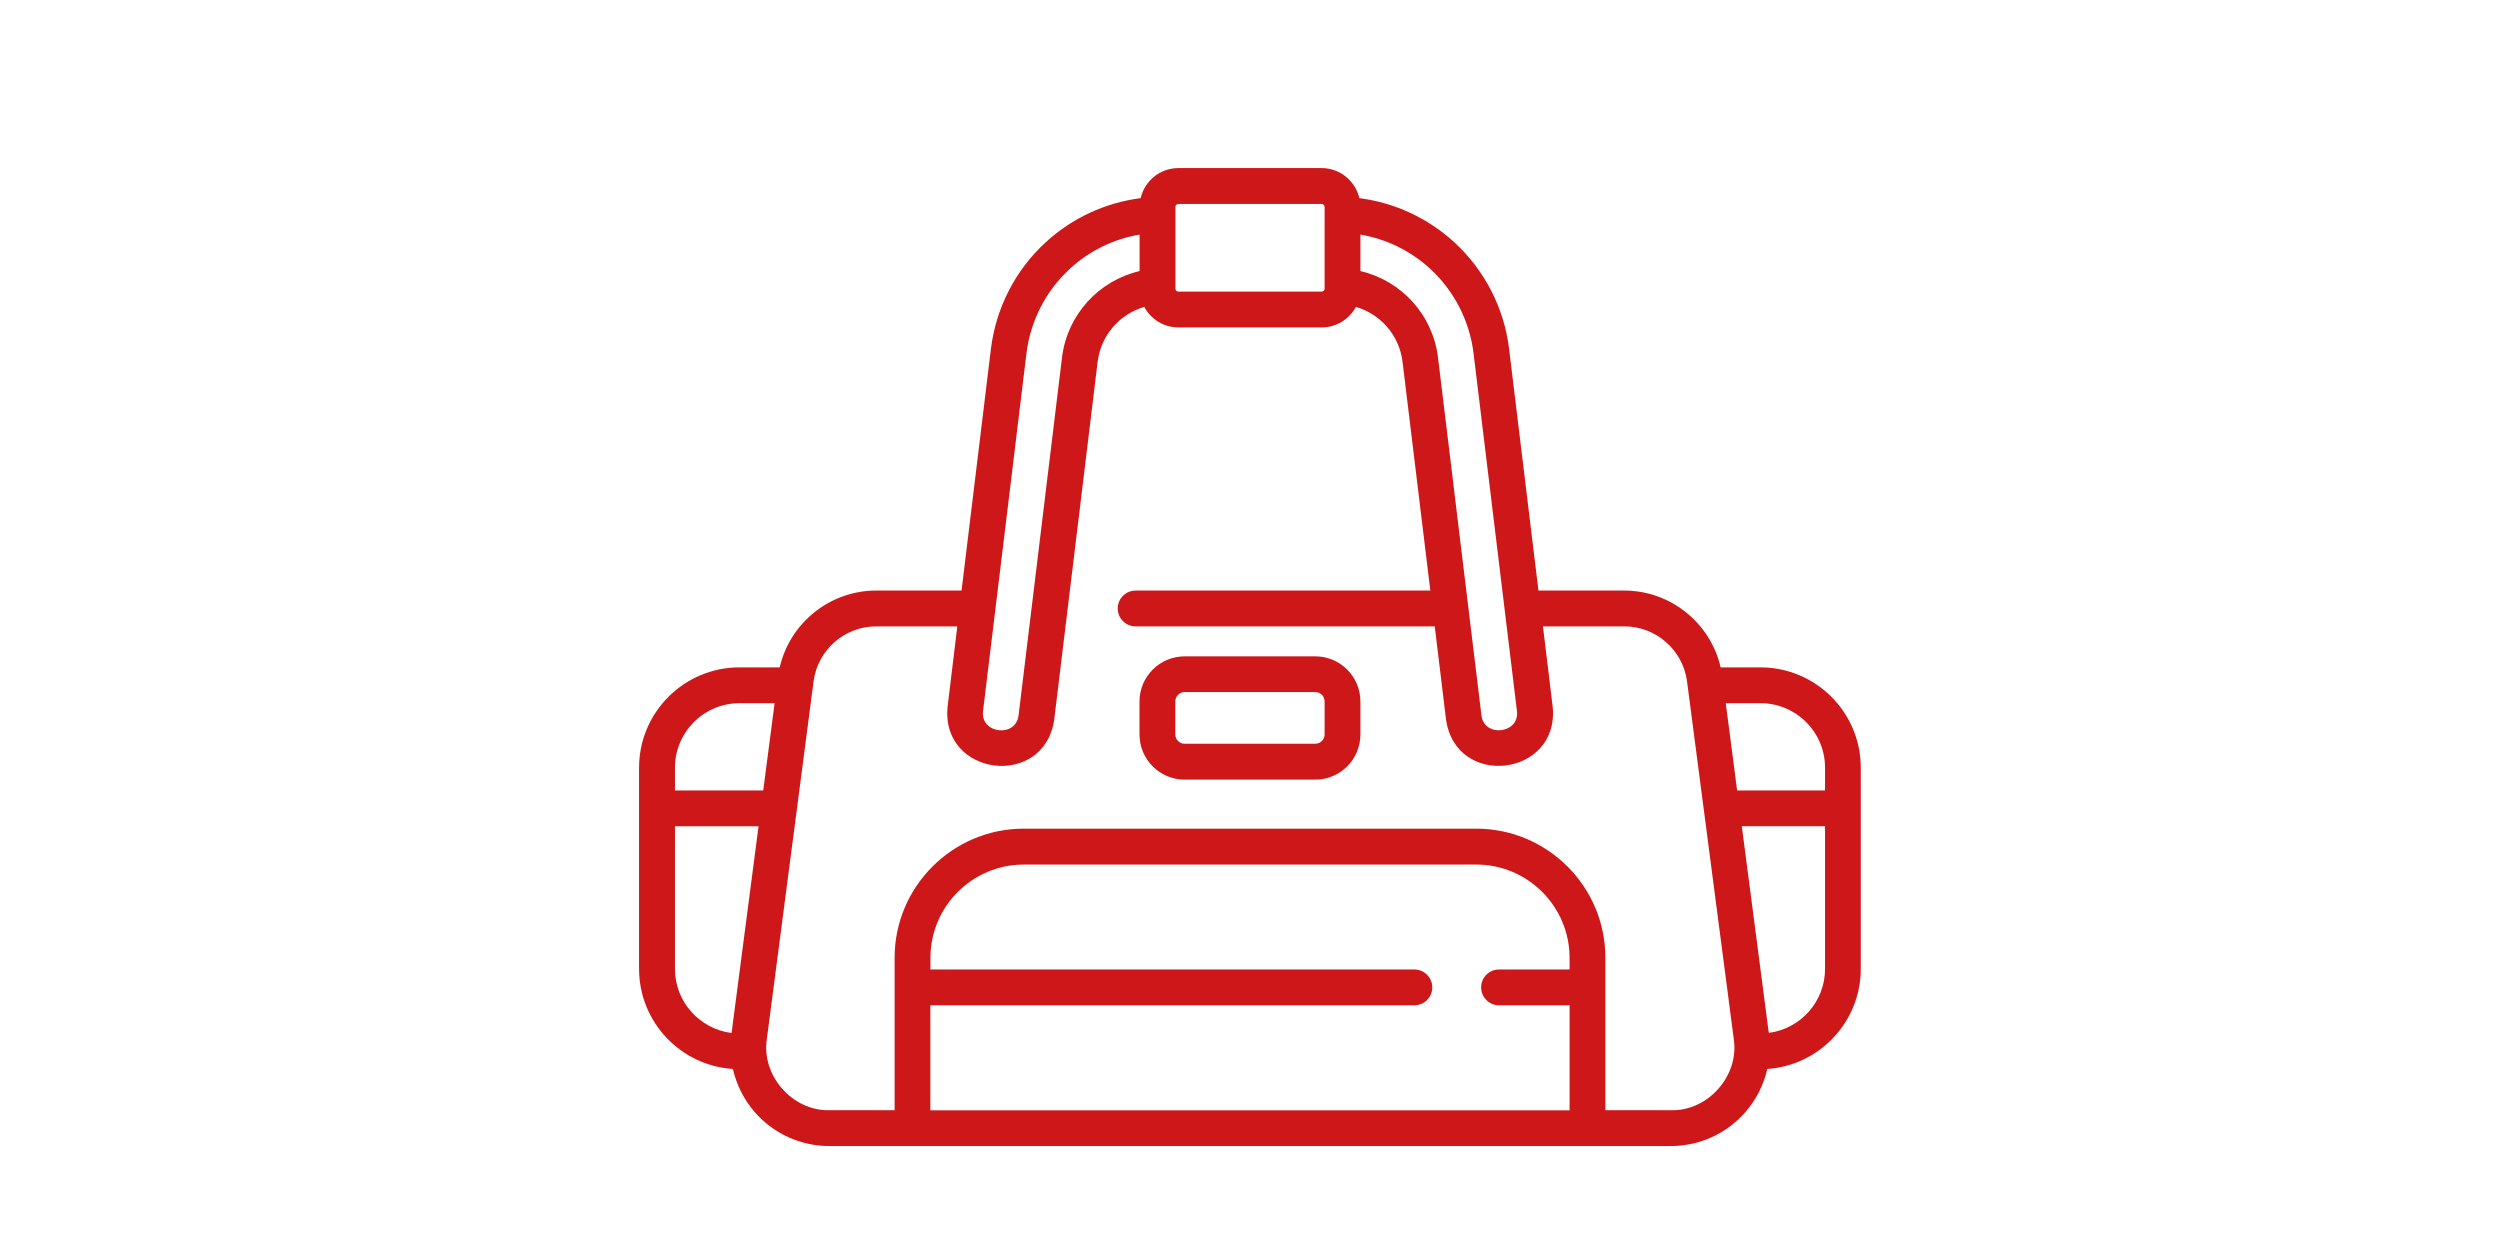 <?xml version="1.0" encoding="UTF-8"?>
<svg xmlns="http://www.w3.org/2000/svg" id="Layer_1" data-name="Layer 1" viewBox="0 0 283.5 141.7">
  <defs>
    <style>
      .cls-1 {
        fill: #cd1719;
        stroke-width: 0px;
      }
    </style>
  </defs>
  <path class="cls-1" d="M199.64,75.68h-4.52c-1.15-5.03-5.68-8.71-10.93-8.71h-9.73l-3.33-27.4c-.56-4.65-2.78-8.95-6.24-12.12-2.99-2.73-6.75-4.47-10.74-4.98-.45-1.95-2.2-3.41-4.28-3.41h-16.24c-2.09,0-3.83,1.46-4.28,3.41-3.99.51-7.75,2.24-10.74,4.98-3.46,3.16-5.67,7.46-6.24,12.12l-3.33,27.4h-9.69c-5.25,0-9.78,3.68-10.93,8.71h-4.57c-6.27,0-11.38,5.1-11.38,11.37v22.82c0,6.03,4.71,10.97,10.64,11.35.41,1.8,1.26,3.5,2.5,4.92,2.13,2.43,5.2,3.82,8.43,3.82h95.43c3.23,0,6.3-1.39,8.43-3.82,1.25-1.42,2.1-3.12,2.51-4.92,5.91-.4,10.6-5.34,10.6-11.35v-22.82c0-6.27-5.1-11.37-11.38-11.37ZM206.96,87.06v2.58h-9.97l-1.29-9.9h3.94c4.04,0,7.32,3.28,7.32,7.32ZM167.1,40.06l4.92,40.55c.34,2.6-3.75,3.08-4.03.48l-4.92-40.54c-.59-4.86-4.16-8.73-8.8-9.81v-4.14c2.93.5,5.67,1.83,7.88,3.85,2.74,2.51,4.5,5.92,4.95,9.61h0ZM133.29,23.47c0-.19.15-.34.34-.34h16.24c.19,0,.34.15.34.34v9.26c0,.19-.15.34-.34.34h-16.24c-.19,0-.34-.15-.34-.34v-9.26ZM121.35,30.45c2.21-2.02,4.96-3.36,7.88-3.85v4.14c-4.64,1.08-8.21,4.95-8.8,9.81l-4.92,40.54c-.28,2.62-4.39,2.12-4.03-.49l4.92-40.53c.45-3.69,2.2-7.1,4.95-9.61h0ZM83.86,79.74h3.98l-1.29,9.9h-10.01v-2.58c0-4.03,3.28-7.32,7.32-7.32ZM76.54,109.88v-16.18h9.48l-3.06,23.44c-3.61-.45-6.42-3.53-6.42-7.26ZM105.51,114h54.88c1.12,0,2.03-.91,2.03-2.03s-.91-2.03-2.03-2.03h-54.88v-1.32c0-5.83,4.75-10.58,10.58-10.58h51.32c5.83,0,10.58,4.75,10.58,10.58v1.32h-8c-1.12,0-2.03.91-2.03,2.03s.91,2.03,2.03,2.03h8v11.91h-72.49v-11.91h0ZM189.48,125.9h-7.43v-17.29c0-8.07-6.57-14.64-14.64-14.64h-51.32c-8.07,0-14.64,6.57-14.64,14.64v17.29h-7.39c-4.2.1-7.74-3.93-7.1-8.08l5.3-40.56c.46-3.55,3.51-6.23,7.1-6.23h9.2l-1.1,9.08c-.83,7.96,10.98,9.4,12.09,1.47l4.92-40.54c.36-3,2.49-5.42,5.29-6.24.74,1.39,2.2,2.33,3.88,2.33h16.24c1.68,0,3.14-.95,3.88-2.33,2.8.82,4.93,3.23,5.29,6.24l3.15,25.93h-33.42c-1.12,0-2.03.91-2.03,2.03s.91,2.03,2.03,2.03h33.92l1.28,10.55c1.11,7.93,12.92,6.48,12.09-1.47l-1.1-9.08h9.24c3.58,0,6.63,2.68,7.1,6.23l5.3,40.56c.64,4.15-2.9,8.18-7.1,8.08h0ZM200.58,117.13l-3.06-23.44h9.44v16.18c0,3.72-2.78,6.79-6.38,7.26Z"></path>
  <path class="cls-1" d="M149.15,74.43h-14.81c-2.82,0-5.12,2.29-5.12,5.12v3.74c0,2.82,2.29,5.12,5.12,5.12h14.81c2.82,0,5.12-2.29,5.12-5.12v-3.74c0-2.82-2.29-5.12-5.12-5.12h0ZM150.21,83.28c0,.58-.47,1.06-1.06,1.06h-14.81c-.58,0-1.06-.47-1.06-1.06v-3.74c0-.58.47-1.06,1.06-1.06h14.81c.58,0,1.06.47,1.06,1.06v3.74Z"></path>
</svg>
